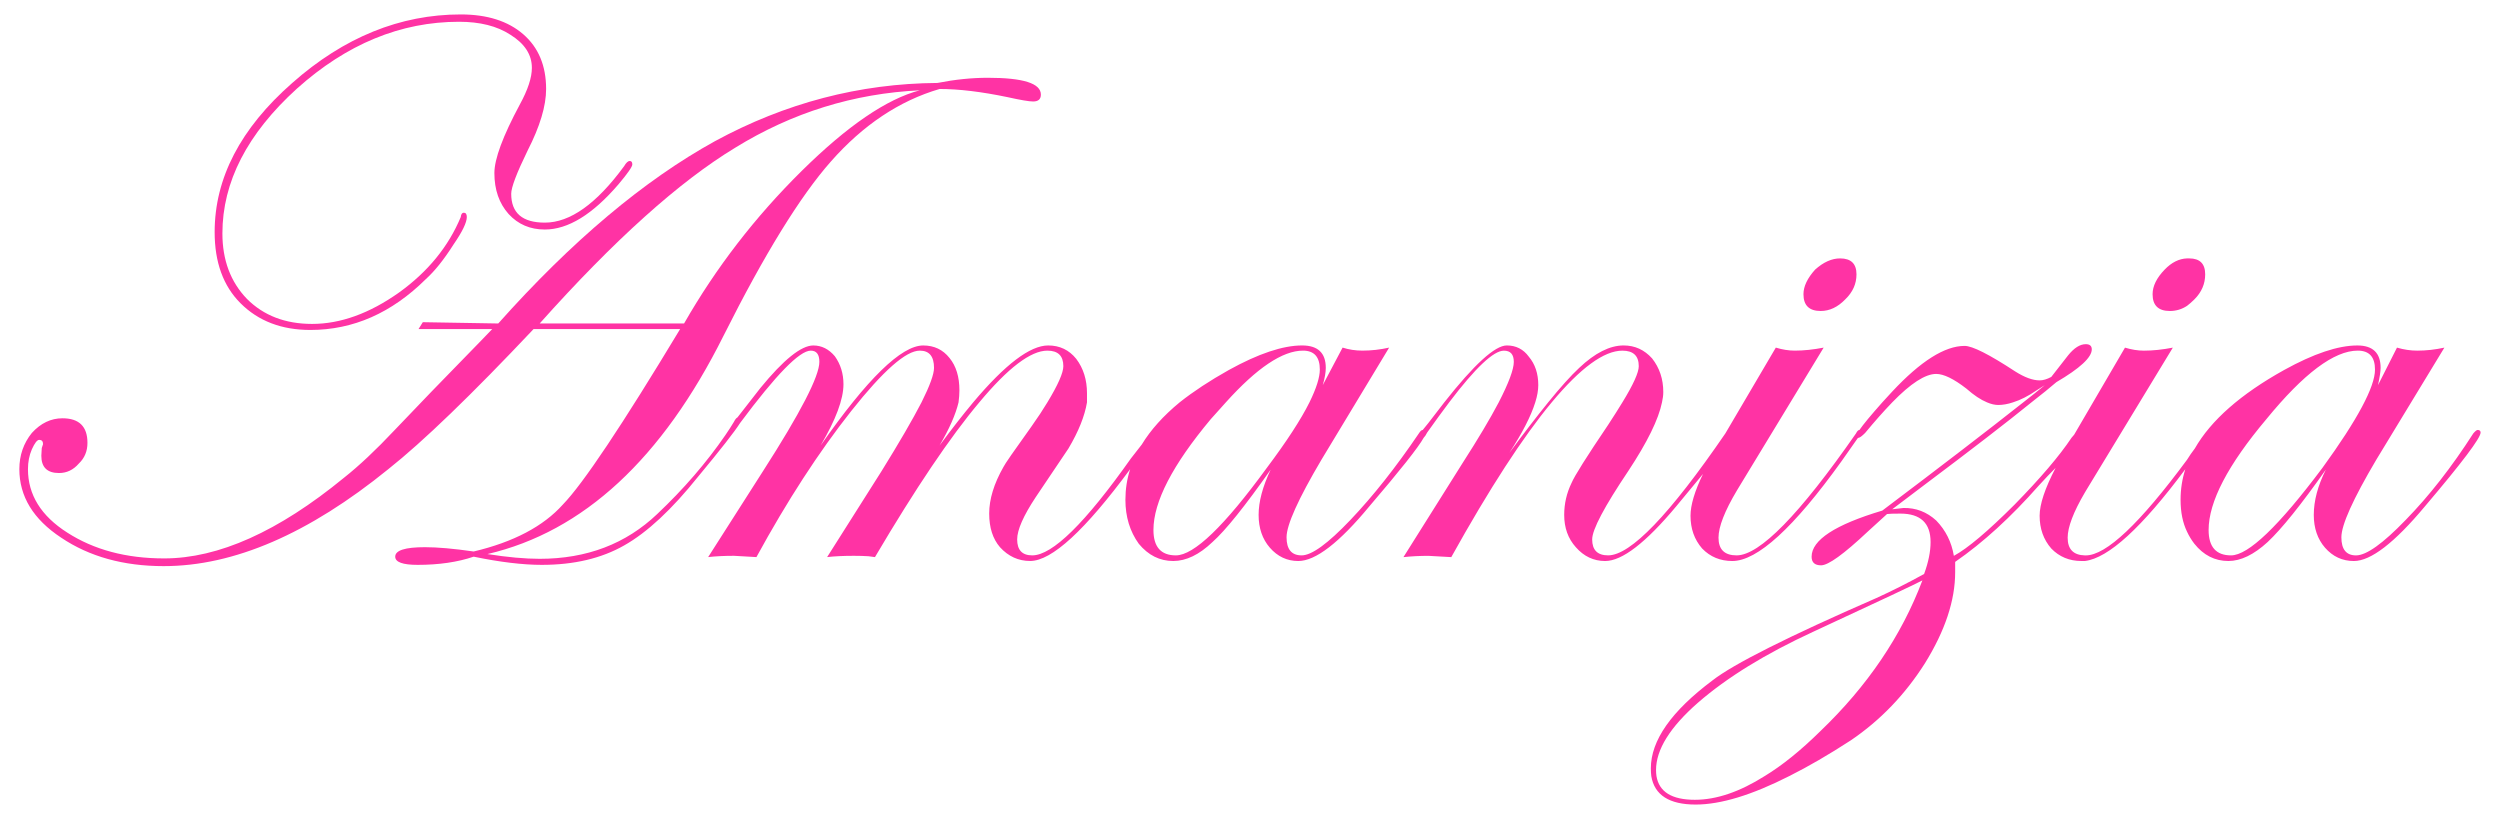 <?xml version="1.0" encoding="utf-8"?>
<!-- Generator: Adobe Illustrator 16.0.0, SVG Export Plug-In . SVG Version: 6.00 Build 0)  -->
<!DOCTYPE svg PUBLIC "-//W3C//DTD SVG 1.1//EN" "http://www.w3.org/Graphics/SVG/1.1/DTD/svg11.dtd">
<svg version="1.1" id="Capa_1" xmlns="http://www.w3.org/2000/svg" xmlns:xlink="http://www.w3.org/1999/xlink" x="0px" y="0px"
	 width="290px" height="95px" viewBox="0 0 290 95" enable-background="new 0 0 290 95" xml:space="preserve">
<g>
	<path fill="#FF33A4" d="M287.402,49.875c-0.102,0-0.268,0.134-0.5,0.4c-2.5,3.899-5.117,7.25-7.852,10.05
		c-2.633,2.733-4.551,4.101-5.75,4.101c-1.133,0-1.7-0.699-1.7-2.101c0-1.433,1.351-4.433,4.052-9l7.898-13
		c-1.066,0.233-2.116,0.35-3.148,0.35c-0.768,0-1.552-0.116-2.352-0.35l-2.2,4.35c0.2-0.933,0.302-1.6,0.302-2
		c0-1.732-0.9-2.6-2.701-2.6c-2.232,0-5.065,0.95-8.5,2.85c-5.033,2.801-8.482,5.833-10.351,9.101
		c-0.333,0.434-0.633,0.867-0.899,1.3c-5.467,7.4-9.384,11.101-11.75,11.101c-0.033,0-0.065,0-0.101,0c-1.333-0.032-2-0.717-2-2.051
		c0-1.231,0.667-2.981,2-5.25c0.034-0.065,0.084-0.148,0.149-0.25l10.051-16.55c-1.2,0.233-2.316,0.35-3.351,0.35
		c-0.7,0-1.434-0.116-2.2-0.35l-5.899,10.101c-0.101,0.101-0.199,0.218-0.3,0.351c-1.399,2.1-3.601,4.684-6.601,7.75
		c-3.101,3.1-5.45,5.084-7.05,5.95c-0.267-1.602-0.95-2.968-2.05-4.102c-1.102-1-2.367-1.481-3.801-1.449l-1.301,0.149l3.7-2.8
		c5.467-4.101,9.616-7.3,12.45-9.601c1.199-0.933,2.166-1.717,2.899-2.35c2.732-1.6,4.101-2.867,4.101-3.8
		c0-0.4-0.233-0.601-0.7-0.601c-0.667,0-1.351,0.435-2.05,1.301l-1.95,2.5c-0.5,0.267-0.95,0.399-1.351,0.399
		c-0.8,0-1.75-0.35-2.851-1.05c-3-1.966-4.949-2.95-5.85-2.95c-2.301,0-5.101,1.768-8.4,5.3c-0.398,0.435-0.782,0.851-1.148,1.25
		c-1.334,1.5-2.217,2.567-2.65,3.2c-0.133,0-0.268,0.134-0.399,0.4c-6.566,9.434-11.185,14.149-13.851,14.149
		c-1.399,0-2.1-0.684-2.1-2.051c0-1.266,0.717-3.1,2.148-5.5l10.051-16.55c-1.199,0.233-2.316,0.35-3.351,0.35
		c-0.7,0-1.434-0.116-2.2-0.35l-5.851,9.95c-6.467,9.434-11,14.149-13.6,14.149c-1.232,0-1.851-0.616-1.851-1.851
		c0-1.134,1.4-3.783,4.199-7.95c2.201-3.333,3.5-5.981,3.9-7.95c0.1-0.433,0.149-0.833,0.149-1.199c0-1.5-0.434-2.801-1.301-3.9
		c-0.899-1-2-1.5-3.299-1.5c-1.602,0-3.317,0.867-5.15,2.6c-0.967,0.9-2.167,2.233-3.6,4c-1.301,1.601-2.801,3.551-4.5,5.851
		c1.5-2.3,2.5-4.25,3-5.851c0.231-0.732,0.35-1.399,0.35-2c0-1.333-0.367-2.433-1.1-3.3c-0.634-0.867-1.484-1.3-2.551-1.3
		c-1.367,0-3.783,2.2-7.25,6.6c-0.601,0.767-1.218,1.567-1.851,2.4l-0.649,0.8c-0.134,0-0.283,0.134-0.449,0.4
		c-2.668,3.934-5.317,7.283-7.951,10.05c-2.6,2.733-4.482,4.101-5.649,4.101s-1.75-0.699-1.75-2.101c0-1.433,1.352-4.433,4.051-9
		l7.85-13c-1.033,0.233-2.066,0.35-3.1,0.35c-0.801,0-1.566-0.116-2.301-0.35l-2.3,4.35c0.232-0.8,0.351-1.467,0.351-2
		c0-1.732-0.916-2.6-2.75-2.6c-2.232,0-5.066,0.95-8.5,2.85c-2.2,1.233-4.101,2.483-5.7,3.75c-1.9,1.567-3.367,3.2-4.4,4.9
		l-1.25,1.601c-5.3,7.5-9.117,11.25-11.45,11.25c-1.167,0-1.75-0.616-1.75-1.851c0-1.1,0.718-2.733,2.15-4.899l3.8-5.649
		c1.167-1.967,1.883-3.75,2.15-5.351c0-0.366,0-0.717,0-1.05c0-1.566-0.417-2.899-1.25-4c-0.833-1.033-1.917-1.55-3.25-1.55
		c-2.101,0-5,2.2-8.7,6.6c-1.2,1.435-2.5,3.101-3.9,5c1.134-1.934,1.867-3.601,2.2-5c0.066-0.5,0.101-0.967,0.101-1.399
		c0-1.567-0.384-2.817-1.15-3.75c-0.767-0.967-1.783-1.45-3.05-1.45c-2.533,0-6.5,3.867-11.9,11.601c1.768-3,2.65-5.366,2.65-7.101
		c0-1.233-0.333-2.316-1-3.25c-0.7-0.833-1.533-1.25-2.5-1.25c-1.4,0-3.45,1.65-6.15,4.95c-1.1,1.399-1.982,2.533-2.649,3.399
		c-0.134,0.066-0.268,0.232-0.4,0.5c-0.3,0.5-0.633,1.017-1,1.551c-2.2,3.199-4.833,6.25-7.9,9.148
		c-3.633,3.467-8.183,5.2-13.649,5.2c-1.7,0-3.717-0.183-6.05-0.55c11.133-2.601,20.267-11.05,27.399-25.351
		c4.733-9.433,8.883-16.167,12.45-20.199c3.733-4.233,7.934-7.034,12.6-8.4c2.233,0,4.867,0.317,7.9,0.95
		c1.5,0.333,2.483,0.5,2.95,0.5c0.6,0,0.899-0.268,0.899-0.8c0-1.301-2.05-1.95-6.149-1.95c-1.867,0-3.817,0.2-5.851,0.6
		c-9.032,0.066-17.633,2.316-25.8,6.75c-8.229,4.535-16.612,11.585-25.146,21.152l-8.75-0.15l-0.5,0.8h8.55l-1.3,1.351
		c-4.367,4.467-7.717,7.934-10.051,10.399c-2.133,2.267-4.083,4.101-5.85,5.5c-7.6,6.232-14.55,9.351-20.85,9.351
		c-4.4,0-8.15-1-11.25-3c-3.033-1.935-4.551-4.383-4.551-7.351c0-0.834,0.15-1.601,0.45-2.301c0.333-0.731,0.617-1.1,0.851-1.1
		c0.3,0,0.449,0.166,0.449,0.5l-0.149,0.45l-0.05,0.898c0,1.334,0.684,2,2.05,2c0.899,0,1.667-0.366,2.3-1.1
		c0.667-0.633,1-1.435,1-2.4c0-1.898-0.967-2.85-2.9-2.85c-1.333,0-2.517,0.565-3.55,1.7c-0.967,1.199-1.45,2.6-1.45,4.199
		c0,3.166,1.617,5.816,4.851,7.949c3.267,2.2,7.232,3.301,11.899,3.301c8.134,0,16.817-3.75,26.051-11.25
		c4.033-3.199,9.649-8.616,16.85-16.25h17c-6.733,11.168-11.266,17.952-13.6,20.353c-2.268,2.533-5.717,4.35-10.351,5.45
		c-2.3-0.333-4.184-0.5-5.649-0.5c-2.301,0-3.45,0.365-3.45,1.1c0,0.634,0.867,0.95,2.6,0.95c2.466,0,4.633-0.316,6.5-0.95
		c3.066,0.634,5.7,0.95,7.9,0.95c3.732,0,6.917-0.75,9.55-2.25c2.667-1.5,5.533-4.166,8.6-8c2.601-3.133,4.218-5.2,4.851-6.2
		c4.167-5.6,6.899-8.4,8.2-8.4c0.667,0,1,0.435,1,1.301c0,1.667-2.184,5.898-6.551,12.699l-6.35,9.949
		c0.867-0.1,1.867-0.148,3-0.148l2.6,0.148c3.567-6.533,7.233-12.184,11-16.949c3.7-4.667,6.351-7,7.95-7c1.101,0,1.65,0.667,1.65,2
		c0,0.733-0.483,2.067-1.45,4c-1.033,2-2.583,4.667-4.65,8l-6.3,9.949c0.867-0.1,1.9-0.148,3.101-0.148
		c0.633,0,1.199,0.017,1.699,0.05c0.268,0.033,0.518,0.065,0.75,0.1c4.7-7.967,8.733-13.949,12.101-17.95c3.333-4,5.967-6,7.899-6
		c1.233,0,1.851,0.601,1.851,1.801c0,0.767-0.617,2.167-1.851,4.199c-0.5,0.833-1.116,1.767-1.85,2.801
		c-2.033,2.833-3.117,4.398-3.25,4.699c-1.1,1.935-1.65,3.732-1.65,5.399c0,1.634,0.417,2.934,1.25,3.9
		c0.968,1.065,2.134,1.6,3.5,1.6c2.5,0,6.367-3.55,11.601-10.649c-0.367,1.134-0.55,2.316-0.55,3.551c0,1.966,0.517,3.667,1.55,5.1
		c1.1,1.333,2.433,2,4,2c1.5,0,3.017-0.733,4.55-2.2c1.5-1.333,3.75-4.133,6.75-8.398c-0.933,1.966-1.399,3.716-1.399,5.25
		c0,1.532,0.434,2.8,1.301,3.8c0.899,1.033,2,1.55,3.301,1.55c2,0,4.75-2.116,8.25-6.35c3.566-4.167,5.666-6.817,6.299-7.95
		c0.134-0.133,0.269-0.334,0.4-0.601c0.899-1.268,1.75-2.434,2.551-3.5c3.033-4,5.148-6,6.35-6c0.768,0,1.15,0.435,1.15,1.301
		c0,0.865-0.584,2.433-1.75,4.699c-1,1.9-2.4,4.25-4.201,7.051l-6.851,10.898c0.934-0.1,1.899-0.148,2.899-0.148l2.65,0.148
		c4.433-7.967,8.315-13.949,11.648-17.95c3.333-4,6.067-6,8.2-6c1.268,0,1.9,0.601,1.9,1.801c0,0.732-0.634,2.133-1.9,4.199
		c-0.467,0.767-1.018,1.634-1.649,2.601c-2.5,3.7-3.916,5.95-4.25,6.75c-0.566,1.166-0.851,2.399-0.851,3.7
		c0,1.5,0.449,2.75,1.351,3.75c0.934,1.065,2.065,1.6,3.399,1.6c1.967,0,4.717-2.116,8.25-6.35c1.199-1.435,2.232-2.685,3.101-3.75
		c-0.968,2-1.449,3.615-1.449,4.85c0,1.5,0.449,2.767,1.35,3.8c0.935,0.967,2.101,1.45,3.5,1.45c2.9,0,7.117-3.85,12.65-11.55
		l1.898-2.7l0.102-0.05c0.133,0,0.383-0.185,0.75-0.55c1.133-1.366,2.183-2.551,3.148-3.551c2.135-2.199,3.833-3.3,5.102-3.3
		c0.866,0,2.033,0.566,3.499,1.7c0.867,0.767,1.667,1.3,2.399,1.6c0.468,0.2,0.9,0.301,1.301,0.301c0.532,0,1.101-0.101,1.699-0.301
		c0.866-0.267,1.783-0.732,2.75-1.399l0.95-0.601c-0.767,0.634-1.601,1.301-2.5,2c-4.134,3.267-9.584,7.45-16.35,12.551
		c-5.467,1.634-8.201,3.417-8.201,5.35c0,0.667,0.367,1,1.101,1c0.833,0,2.635-1.3,5.399-3.899l2.25-2.051
		c0.234-0.033,0.75-0.05,1.551-0.05c2.333,0,3.5,1.101,3.5,3.3c0,1.102-0.25,2.334-0.75,3.7c-1.867,1.033-3.717,1.967-5.551,2.8
		c-10.232,4.467-16.566,7.65-19,9.551c-4.766,3.566-7.149,6.967-7.149,10.199c0,0.334,0.018,0.635,0.051,0.9
		c0.366,2.2,2.084,3.3,5.149,3.3c2.9,0,6.518-1.1,10.851-3.3c2.199-1.1,4.584-2.482,7.149-4.15c3.435-2.332,6.3-5.315,8.601-8.949
		c2.334-3.767,3.5-7.283,3.5-10.551v-1.2c3.232-2.233,6.467-5.184,9.699-8.851c0.7-0.767,1.351-1.45,1.95-2.05
		c-1.232,2.367-1.851,4.217-1.851,5.55c0,1.5,0.45,2.767,1.351,3.8c0.935,0.967,2.101,1.45,3.5,1.45c0.101,0,0.233,0,0.399,0
		c2.732-0.333,6.617-3.884,11.649-10.649c-0.365,1.134-0.55,2.316-0.55,3.551c0,1.433,0.25,2.667,0.75,3.699
		c0.233,0.5,0.518,0.968,0.851,1.399c1.065,1.333,2.384,2,3.949,2c1.435,0,2.95-0.733,4.551-2.2c1.634-1.533,3.884-4.333,6.75-8.398
		c-0.935,1.865-1.399,3.615-1.399,5.25c0,1.532,0.433,2.8,1.3,3.8c0.899,1.033,2.018,1.55,3.351,1.55c1.967,0,4.717-2.116,8.25-6.35
		c4.3-5.067,6.45-7.917,6.45-8.551C287.75,49.976,287.635,49.875,287.402,49.875z M62.601,37.525c8.633-9.667,16.2-16.467,22.7-20.4
		c6.6-4.066,13.732-6.283,21.399-6.649c-3.833,1-8.399,4.116-13.7,9.35c-5.399,5.333-9.949,11.233-13.649,17.7H62.601z
		 M146.95,54.275c-4.934,6.767-8.45,10.149-10.55,10.149c-1.733,0-2.6-0.983-2.6-2.949c0-3.268,2.217-7.551,6.649-12.852
		c0.601-0.666,1.184-1.315,1.75-1.95c3.601-4,6.583-6,8.949-6c1.301,0,1.951,0.733,1.951,2.2c0,0.9-0.4,2.167-1.201,3.8
		C150.9,48.675,149.25,51.209,146.95,54.275z M211.15,84.825c-2.266,2.233-4.416,3.968-6.449,5.2c-2.899,1.833-5.6,2.75-8.1,2.75
		c-2.668,0-4.15-0.917-4.451-2.75c-0.033-0.232-0.049-0.467-0.049-0.7c0-2.366,1.616-4.967,4.85-7.8
		c3.367-2.934,7.833-5.684,13.4-8.25c7.766-3.6,11.981-5.583,12.648-5.95C220.568,73.758,216.616,79.592,211.15,84.825z
		 M269.401,54.275c-5.067,6.767-8.601,10.149-10.601,10.149c-1.733,0-2.601-0.983-2.601-2.949c0-3.268,2.233-7.551,6.7-12.852
		c4.333-5.3,7.866-7.95,10.6-7.95c1.334,0,2,0.733,2,2.2C275.5,44.875,273.468,48.675,269.401,54.275z"/>
	<path fill="#FF33A4" d="M36,38.275c4.968,0,9.434-1.967,13.4-5.9c1.033-0.934,2.1-2.267,3.2-4c1.033-1.5,1.55-2.566,1.55-3.2
		c0-0.333-0.117-0.5-0.35-0.5c-0.2,0-0.316,0.167-0.351,0.5c-1.434,3.435-3.816,6.351-7.149,8.75
		c-3.434,2.435-6.801,3.65-10.101,3.65c-3.1,0-5.617-0.966-7.55-2.9c-1.9-1.967-2.85-4.5-2.85-7.6c0-5.966,2.883-11.566,8.649-16.8
		c5.768-5.167,12.033-7.75,18.8-7.75c2.434,0,4.417,0.5,5.95,1.5c1.667,1.033,2.5,2.316,2.5,3.85c0,1.133-0.467,2.55-1.399,4.25
		c-1.967,3.667-2.95,6.316-2.95,7.95c0,1.934,0.55,3.517,1.649,4.75c1.101,1.2,2.5,1.8,4.2,1.8c2.7,0,5.55-1.75,8.55-5.25
		c1.067-1.267,1.601-2.033,1.601-2.3s-0.101-0.4-0.3-0.4c-0.2,0-0.417,0.2-0.65,0.601c-3.2,4.367-6.267,6.55-9.2,6.55
		c-2.6,0-3.899-1.117-3.899-3.35c0-0.733,0.633-2.4,1.899-5c1.434-2.801,2.15-5.185,2.15-7.15c0-2.7-0.883-4.816-2.65-6.35
		c-1.767-1.534-4.184-2.301-7.25-2.301c-7.034,0-13.55,2.65-19.55,7.95c-6,5.268-9,11.033-9,17.3c0,3.5,1,6.25,3,8.25
		C29.968,37.242,32.667,38.275,36,38.275z"/>
	<path fill="#FF33A4" d="M211.2,36.075c1.033,0,1.982-0.45,2.851-1.35c0.866-0.833,1.301-1.801,1.301-2.9
		c0-1.233-0.634-1.85-1.9-1.85c-0.967,0-1.934,0.433-2.899,1.3c-0.9,1-1.351,1.95-1.351,2.85
		C209.2,35.425,209.866,36.075,211.2,36.075z"/>
	<path fill="#FF33A4" d="M251.7,36.075c0.733,0,1.399-0.2,2-0.6c0.268-0.2,0.55-0.45,0.851-0.75c0.834-0.833,1.25-1.801,1.25-2.9
		c0-1.233-0.616-1.85-1.851-1.85c-0.101,0-0.184,0-0.25,0c-0.934,0.032-1.8,0.466-2.601,1.3c-0.934,0.967-1.399,1.917-1.399,2.85
		C249.7,35.425,250.366,36.075,251.7,36.075z"/>
</g>
</svg>
